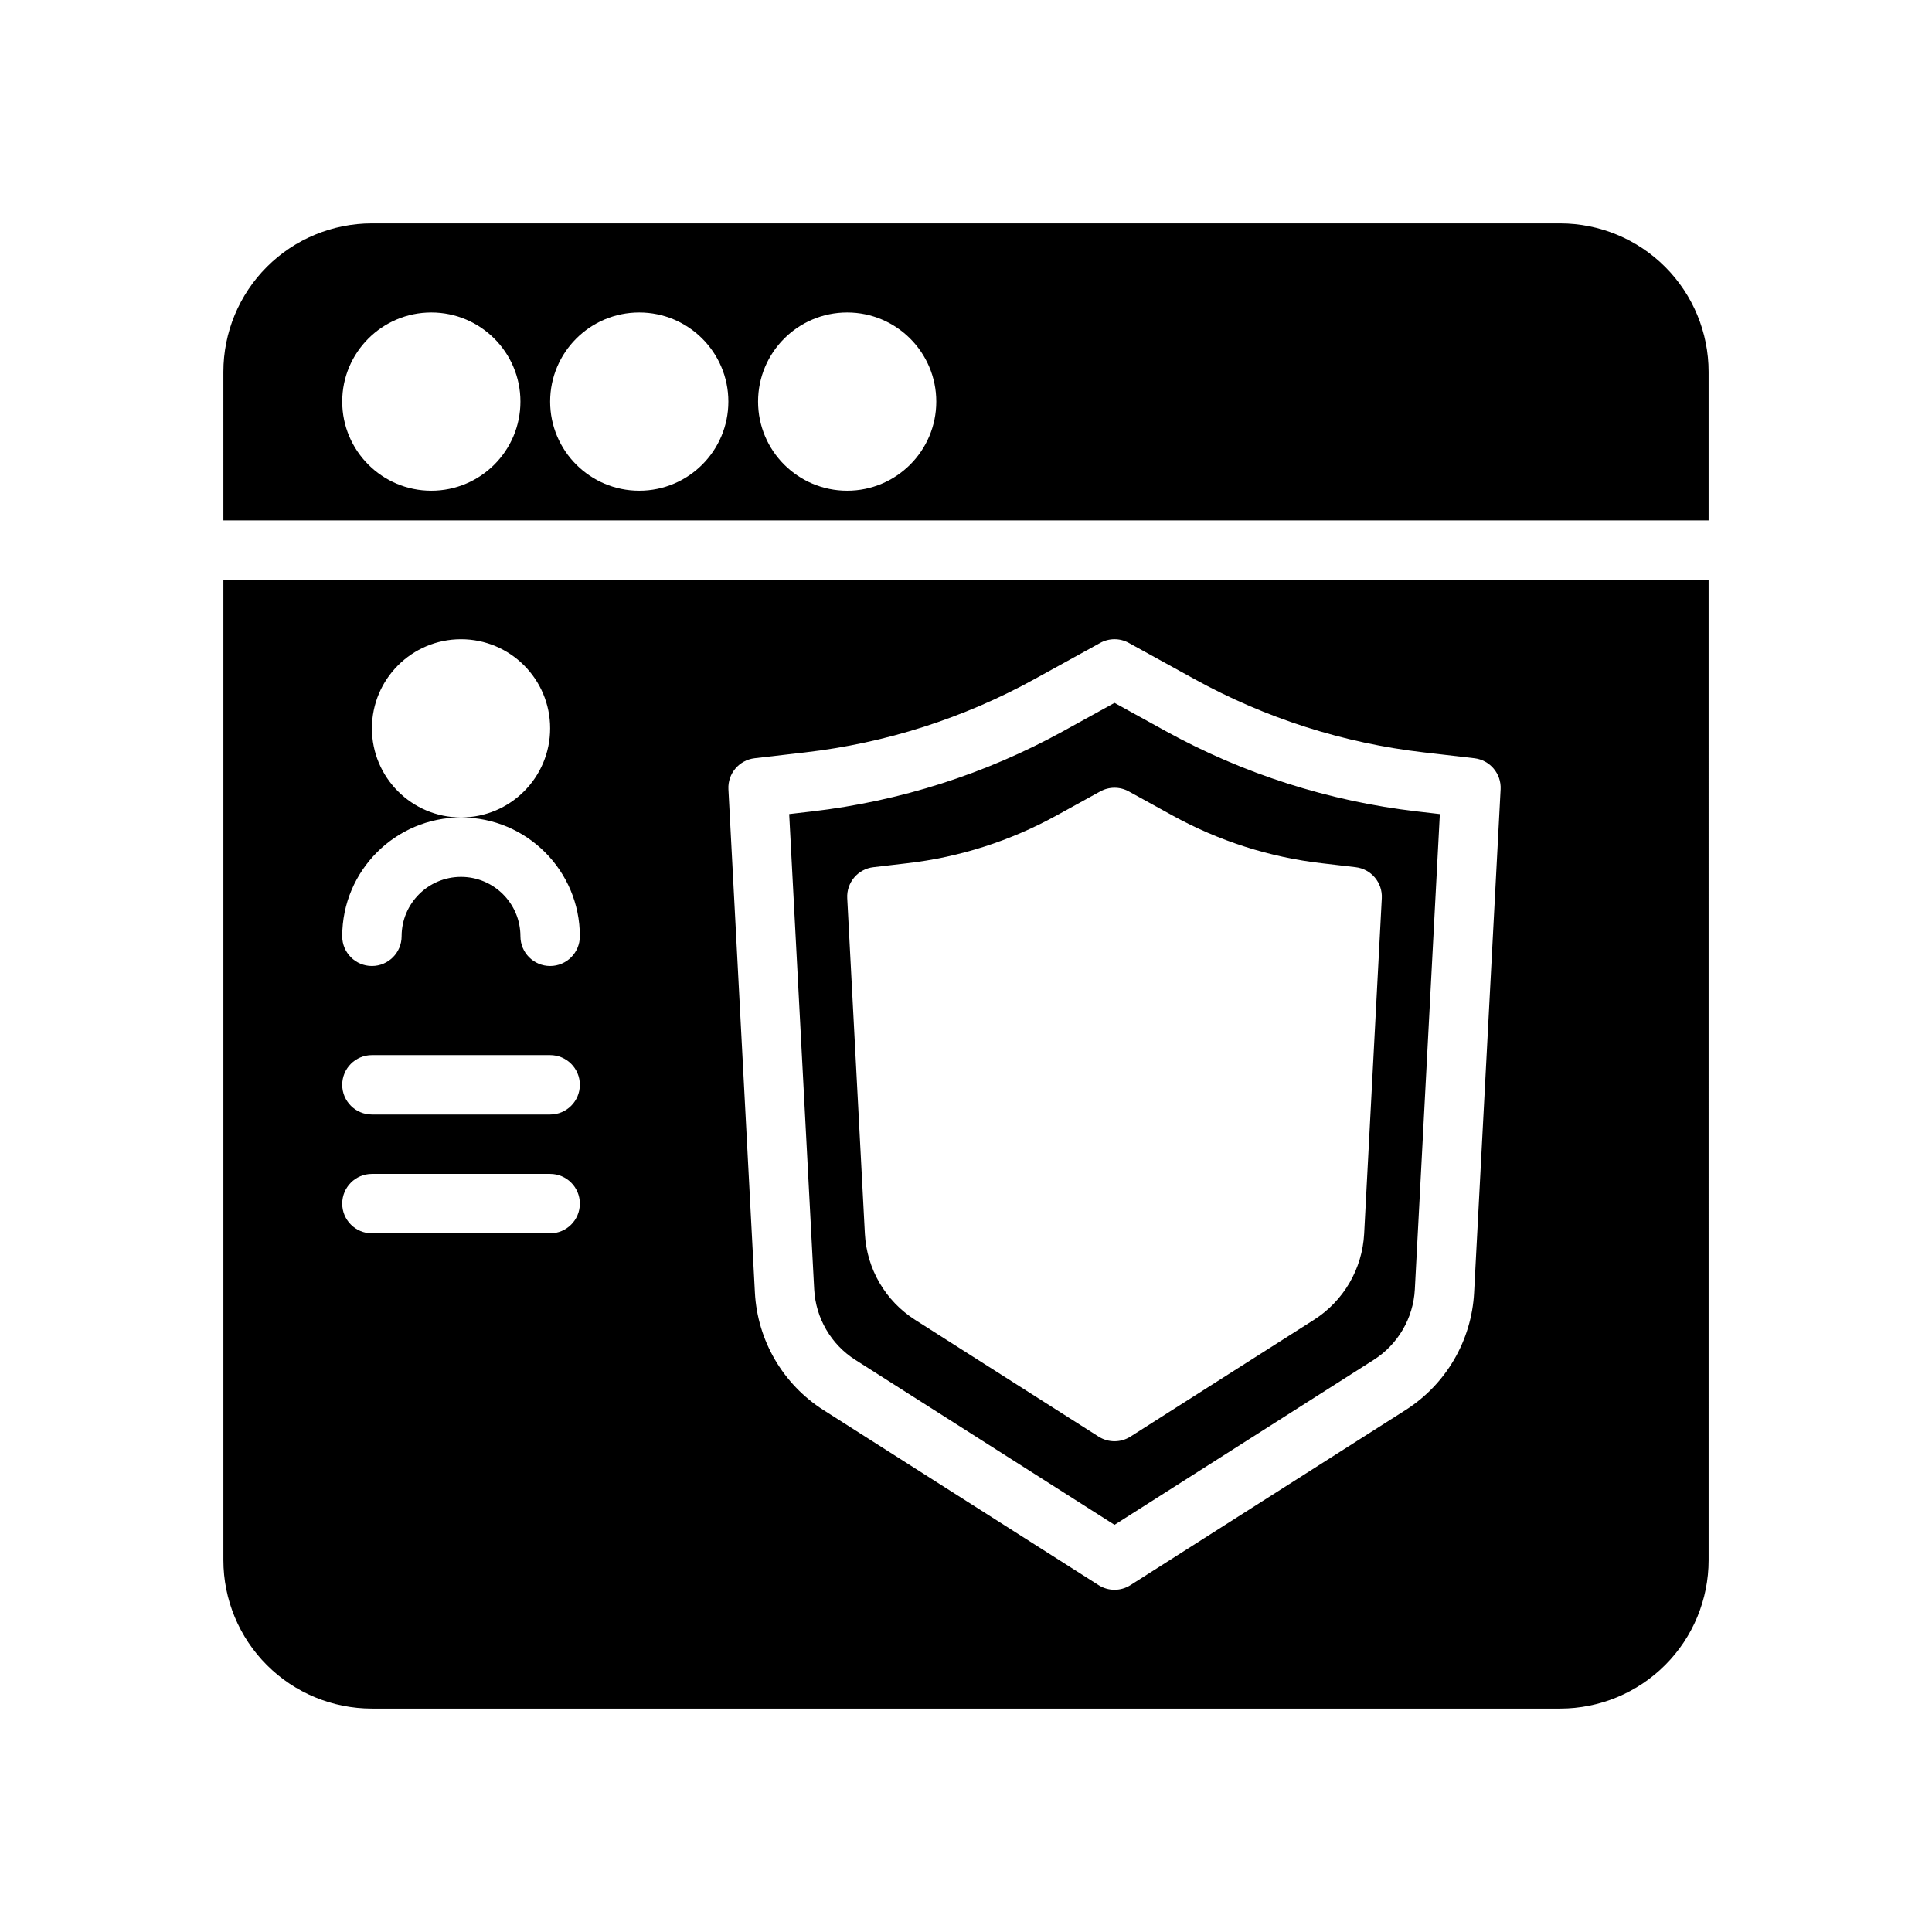 <?xml version="1.0" encoding="UTF-8"?>
<!-- Uploaded to: SVG Repo, www.svgrepo.com, Generator: SVG Repo Mixer Tools -->
<svg fill="#000000" width="800px" height="800px" version="1.1" viewBox="144 144 512 512" xmlns="http://www.w3.org/2000/svg">
 <path d="m596.8 297.66h-393.6v259.77c0 10.441 4.141 20.453 11.523 27.836 7.383 7.387 17.398 11.527 27.836 11.527h314.88c10.441 0 20.453-4.141 27.836-11.527 7.387-7.383 11.527-17.395 11.527-27.836zm-55.121 55.512c0.219-4.141-2.82-7.746-6.961-8.234l-13.332-1.543c-21.367-2.457-42.039-9.066-60.867-19.445-9.383-5.18-17.367-9.57-17.367-9.57-2.359-1.309-5.227-1.309-7.59 0 0 0-7.981 4.391-17.363 9.57-18.832 10.379-39.504 16.988-60.867 19.445 0 0-13.336 1.543-13.336 1.543-4.141 0.488-7.18 4.094-6.957 8.234 0 0 4.973 94.668 7.019 133.37 0.664 12.707 7.434 24.309 18.172 31.141 24.402 15.543 72.91 46.398 72.91 46.398 2.566 1.637 5.871 1.637 8.438 0 0 0 48.508-30.855 72.91-46.398 10.738-6.832 17.508-18.434 18.168-31.141zm-16.105 6.566-6.629 125.98c-0.41 7.617-4.473 14.578-10.91 18.672l-68.676 43.703-68.676-43.703c-6.441-4.094-10.5-11.055-10.91-18.672l-6.629-125.98 6-0.695c23.395-2.707 46.035-9.934 66.66-21.301l13.555-7.477 13.555 7.477c20.625 11.367 43.266 18.594 66.66 21.301zm-15.383 22.309c0.219-4.156-2.82-7.762-6.961-8.234l-8.895-1.039c-13.902-1.59-27.348-5.906-39.609-12.66l-11.574-6.375c-2.359-1.305-5.227-1.305-7.59 0l-11.57 6.375c-12.266 6.754-25.711 11.07-39.613 12.66l-8.895 1.039c-4.141 0.473-7.18 4.078-6.957 8.234l4.676 88.906c0.488 9.32 5.445 17.82 13.32 22.828 16.277 10.359 48.617 30.938 48.617 30.938 2.566 1.637 5.871 1.637 8.438 0 0 0 32.34-20.578 48.617-30.938 7.871-5.008 12.832-13.508 13.32-22.828zm-267.63 88.797h47.23c4.348 0 7.875-3.527 7.875-7.871 0-4.348-3.527-7.875-7.875-7.875h-47.23c-4.348 0-7.871 3.527-7.871 7.875 0 4.344 3.523 7.871 7.871 7.871zm0-31.488h47.23c4.348 0 7.875-3.527 7.875-7.871 0-4.348-3.527-7.875-7.875-7.875h-47.23c-4.348 0-7.871 3.527-7.871 7.875 0 4.344 3.523 7.871 7.871 7.871zm7.871-47.234c0-8.688 7.055-15.742 15.746-15.742 8.688 0 15.742 7.055 15.742 15.742 0 4.348 3.527 7.875 7.871 7.875 4.348 0 7.875-3.527 7.875-7.875 0-17.379-14.109-31.488-31.488-31.488-17.383 0-31.488 14.109-31.488 31.488 0 4.348 3.523 7.875 7.871 7.875 4.344 0 7.871-3.527 7.871-7.875zm15.746-78.719c-13.039 0-23.617 10.578-23.617 23.617 0 13.035 10.578 23.613 23.617 23.613 13.035 0 23.613-10.578 23.613-23.613 0-13.039-10.578-23.617-23.613-23.617zm-62.977-31.488h393.6v-39.359c0-10.438-4.141-20.453-11.527-27.836-7.383-7.383-17.395-11.523-27.836-11.523h-314.88c-10.438 0-20.453 4.141-27.836 11.523-7.383 7.383-11.523 17.398-11.523 27.836zm55.102-55.105c-13.035 0-23.613 10.582-23.613 23.617 0 13.035 10.578 23.617 23.613 23.617 13.039 0 23.617-10.582 23.617-23.617 0-13.035-10.578-23.617-23.617-23.617zm55.105 0c-13.035 0-23.617 10.582-23.617 23.617 0 13.035 10.582 23.617 23.617 23.617s23.617-10.582 23.617-23.617c0-13.035-10.582-23.617-23.617-23.617zm55.105 0c-13.039 0-23.617 10.582-23.617 23.617 0 13.035 10.578 23.617 23.617 23.617 13.035 0 23.613-10.582 23.613-23.617 0-13.035-10.578-23.617-23.613-23.617z" fill-rule="evenodd"/>
</svg>